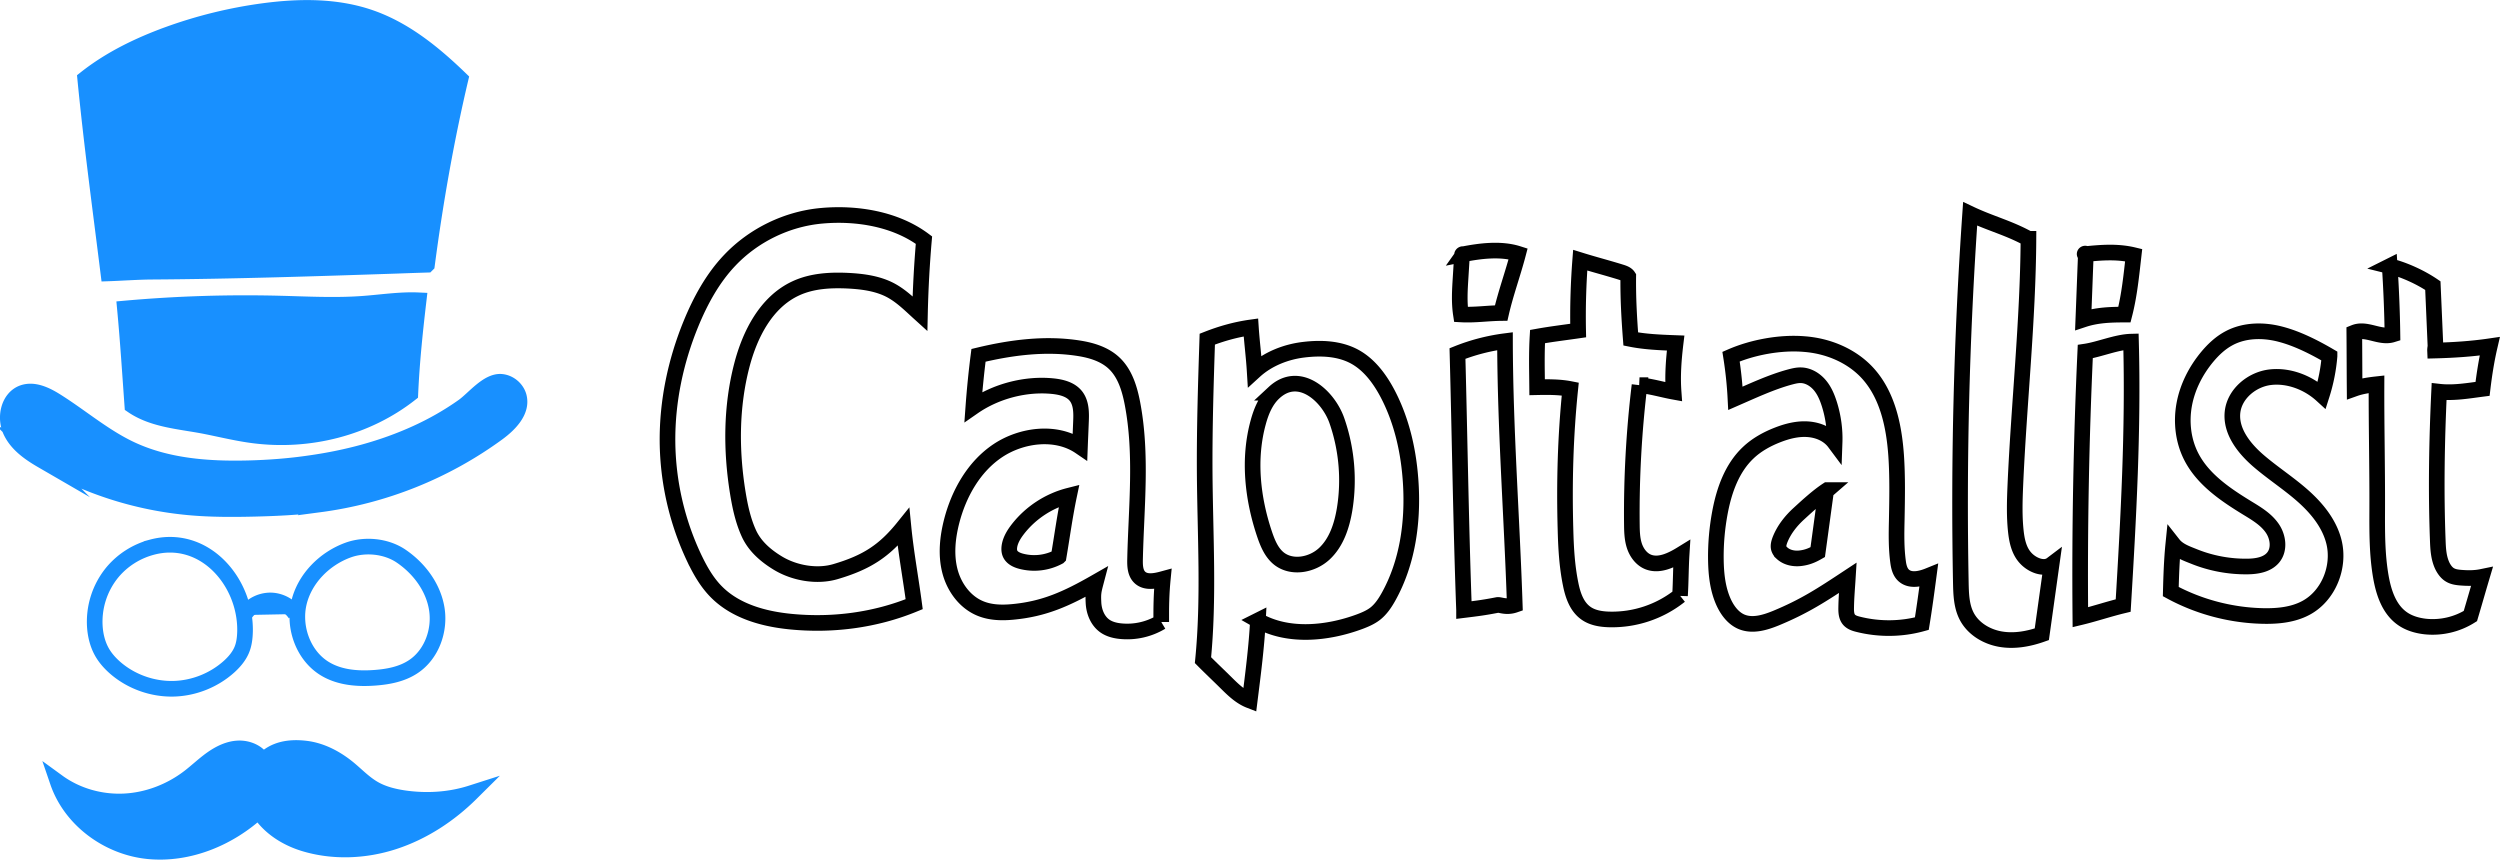 <svg xmlns="http://www.w3.org/2000/svg" viewBox="0 0 319.85 109.98" style="enable-background:new 0 0 319.85 109.98" xml:space="preserve"><path style="fill:#1890ff;stroke:#1890ff;stroke-width:2;stroke-miterlimit:10" d="M-108.96 372.03c-1.22 5.47-2.03 11.04-2.89 16.58 11.25-.54 22.7-.48 33.95-1.02 2.31-12.19 4-23.77 6.31-35.95 7.4-1.32 14.85-2.66 21.89-5.28 7.05-2.62 13.75-6.61 18.48-12.46 3.91-4.83 6.32-10.73 7.74-16.77 2.07-8.78 2.1-18.22-1.18-26.63-1.11-2.85-2.62-5.59-4.77-7.76-3.18-3.2-7.53-4.93-11.86-6.18-16.97-4.88-35.01-3.66-52.59-2.01a526.46 526.46 0 0 0-7.63 53.01c-1.4 15.06-4.16 29.7-7.45 44.47z"/><path style="fill:none;stroke:#000;stroke-width:2;stroke-miterlimit:10" d="M-140.58 372.8c4.21-42.95 9.91-85.76 17.07-128.32 22.17-1.24 44.02-2.03 66.22-1.54 4.32.09 8.8.3 12.63 2.29 2.8 1.45 5.06 3.78 6.85 6.38 5.25 7.6 6.56 17.22 6.88 26.46.13 3.7.12 7.48-1.01 11.01-1.32 4.11-4.09 7.6-7.1 10.71-8.12 8.38-18.31 14.56-29.1 18.97-10.8 4.41-22.22 7.11-33.7 9.15-2.39 14.67-4.91 29.22-7.31 43.89-10.18.15-21.27.52-31.43 1z"/><path style="stroke:#000;stroke-width:2;stroke-miterlimit:10" d="M-39.04 299.78c3.01-3.1 5.77-6.59 7.1-10.71.79-2.46 1.03-5.03 1.06-7.62-2.99-2.39-6.7-3.82-10.41-4.89-16.97-4.88-35.01-3.66-52.59-2.01a526.46 526.46 0 0 0-7.63 53.01l-.03.29c11.38-2.04 22.7-4.72 33.4-9.1 10.79-4.41 20.98-10.59 29.1-18.97z"/><path style="fill:none;stroke:#000;stroke-width:2;stroke-miterlimit:10" d="M13.77 322.52c-.97 3.97-1.07 8.99-1.63 13.04-5.05-.2-10.87.63-15.75 1.97 1.62-15.76 4.42-31.41 8.36-46.76 7.4-.04 14.91.81 22.22 1.96 2.94.46 5.98 1.08 8.34 2.88 3.84 2.94 4.9 8.61 3.25 13.16-1.65 4.54-5.56 7.99-9.93 10.07-4.36 2.08-10.09 2.93-14.86 3.68z"/><path style="fill:none;stroke:#000;stroke-width:2;stroke-miterlimit:10" d="M14.64 298.55c-.95 4.38-1.71 8.8-2.28 13.25 3.18.31 6.7-.33 9.74-1.33 1.39-.46 2.78-1.07 3.82-2.11s1.69-2.56 1.38-3.99c-.32-1.46-1.55-2.55-2.85-3.28-2.88-1.59-6.53-2.29-9.81-2.54zM62.77 332.52c-.53 1.74-1.53 3.37-1.9 5.15 3.26-.41 6.13-.99 9.4-1.4 2.29-10.36 4.79-20.68 7.49-30.94-2.82-.9-5.42-1.09-8.38-.96-1.11 2.75-2.31 5.49-2.76 8.43-1.08-4.8-6.08-8.45-11-8.33-2.93.07-5.71 1.34-8.11 3.02-4.83 3.37-8.47 8.76-8.77 14.64-.3 5.88 3.23 12.03 8.83 13.87 5.29 1.75 10.52-.44 15.2-3.48z"/><path style="fill:none;stroke:#000;stroke-width:2;stroke-miterlimit:10" d="M55.84 312.52c-4.12 1.13-7.01 5.63-6.32 9.84.31 1.9 1.31 3.73 2.87 4.86 2.16 1.56 5.24 1.59 7.54.25s3.77-3.91 3.98-6.56c.38-4.81-2.71-9.86-8.07-8.39zM98.75 324.63c4.61-6.59 9.38-13.29 13.65-20.11 2.82 1.12 5.58 3.06 8.4 4.18-11.21 11.6-21.08 25.03-28.71 39.24-3.59-1.34-7.6-2.1-11.42-2.37 4.06-5.38 7.86-10.02 12.66-14.74-4.64-7.56-8.5-15.6-11.51-23.95-.05-.14-.1-.31-.01-.43.09-.12.34-.05.29.09 4.17.04 7.62-.11 11.79-.07-.57 1.26.01 2.57.4 3.9 1.32 4.55 3.14 9.71 4.46 14.26z"/><path style="fill:#1890ff;stroke:#1890ff;stroke-width:2;stroke-miterlimit:10" d="M159.29 294.01c-1.1-1.04-2.46-1.77-3.86-2.36-7.56-3.18-16.1-2.69-24.24-1.66l-.03.12c-4.4 15.9-7.78 32.09-10.12 48.42 4.5-.82 8.88-1.94 13.38-2.76.35-4.71.61-9.13 1.59-13.75 4.26-1.13 8.82-2.78 12.8-4.68 4.55-2.18 9.03-5.03 11.58-9.38s2.58-10.5-1.1-13.95zm-10.97 14.36c-.61.7-1.44 1.18-2.26 1.62-2.28 1.2-4.69 1.89-7.18 2.57.42-4.67.84-9.33 1.25-14 2.66.23 5.69.65 7.53 2.57 1.86 1.91 2.42 5.23.66 7.24zM191.46 303.9c-1.02 2.26-1.45 4.25-2.08 6.65-2.64-3.52-6.87-5.95-11.26-6.13-4.4-.18-8.77 1.39-12.33 3.98-1.43 1.04-2.77 2.28-3.49 3.9-.8 1.81-.73 3.87-.57 5.83.31 3.74.95 7.56 2.89 10.76 4.06 6.7 13.34 8.76 20.95 6.9-.58 1.78-.29 3.53-.19 5.4 2.75.02 5.33.62 8.08.64 2.91-12.56 5.89-25.44 9.16-37.91-3.72-.01-7.44-.02-11.16-.02zm-10.73 24.71c-3.2.34-6.53-1.87-7.33-4.99-1.36-5.31 5.01-10.37 9.69-7.51 5.44 3.31 4.36 11.78-2.36 12.5zM213.15 335.13c-3.42.56-6.76 1.38-10.18 1.94l9.12-49.32c3.29.78 6.93 1.2 10.31 1.29-3.21 15.51-6.06 30.57-9.25 46.09zM163.96 146.19c15.79-6.26 31.4-12.95 46.83-20.06 12.92 7.36 26.03 14.83 40.37 18.76-28.97-1.77-58.26-.91-87.2 1.3zM163.87 150.69c-.39 2.4-.43 2.44-.6 4.86 30.67-2.56 61.48-1.68 92.24-.75.13-2.08.19-3.42.13-5.5-30.37.18-61.4 1.21-91.77 1.39zM185.63 159.93c-.49 12.71-1.01 24.09-1.5 36.8-2.99-.29-6.26-.16-9.25.08-.04-12.63-.39-23.2-1.06-35.81 4.18-.61 7.6-1.43 11.81-1.07zM205.21 158.91c-.13 12.31-3.57 24.35-2.71 36.63-3.03-.25-6.29-.26-9.19.63.01-12.38.29-24.77.84-37.14 3.94-.49 7.12-.58 11.06-.12zM223.94 159.55c-.57 11.87-1.29 23.74-1.68 35.62-2.98.16-6.13.29-9.06.87l2.67-38.11c-.11-.03-.33.25-.37.14 2.9.1 5.59 1.03 8.44 1.48zM245.25 159.06c-.97 12.35-1.6 24.86-1.87 37.24-3.27.01-6.45.35-9.56 1.36 1.88-12.88 3-25.86 3.35-38.87 2.88-.51 5.16.11 8.08.27zM165.01 208.16c29.75-.22 59.46-.64 89.2-.85.01-2.03.23-3.84.67-5.82l-90.12-.39c-.13 2.66.38 4.39.25 7.06zM157.76 221.48c34.17-3.32 68.25-3.8 102.56-2.56.38-2.78.64-3.82.82-6.62-.62-.18-2.36-.01-3.01 0-21.46.18-41.67-.43-63.13-.25-12.32.1-24.97.37-37.24 1.5-.17 3.33.18 4.6 0 7.93z"/><path style="fill:none;stroke:#000;stroke-width:2;stroke-miterlimit:10" d="M272.13 134.04c-.69 12.45-.92 24.92-.68 37.38 4.47 0 8.75-.79 13.1-1.86 4.28-1.05 8.78-2.88 10.94-6.72 1.39-2.48 1.58-5.61.49-8.23-.73-1.76-2.2-3.39-4.1-3.56 1.44-.88 3.09-1.91 4.25-3.14 1.16-1.22 2-2.83 1.94-4.52-.08-2.34-1.86-4.28-3.8-5.58-3.19-2.14-7.04-3.13-10.87-3.43-3.83-.3-7.45-.69-11.27-.34z"/><path style="fill:none;stroke:#000;stroke-width:2;stroke-miterlimit:10" d="M278.26 148.41c3.64-.13 7.46-.42 10.5-2.41.46-.3.92-.66 1.13-1.17.44-1.06-.37-2.26-1.35-2.86-1.25-.77-2.76-.96-4.23-1.1-1.23-.11-2.46-.19-3.69-.24-1.66-.06-1.8-.17-1.86 1.51-.09 2.38-.14 4.77-.21 7.16M279.27 155.56c.15 3.62.11 7.25-.12 10.87M326.02 132.48c4.25 9.72 5.33 20.51 8.46 30.65.71 2.31 1.6 4.57 2.53 6.81-2.88.1-5.94.26-8.82.36-.72-3.52-1.31-6.77-2.55-10.14-3.11-.38-6.32-.83-9.45-.74-.82 3.67-.85 6.94-1.67 10.61-4.04.08-7.8.27-11.84.04 4.53-12.27 9.22-24.49 14.05-36.65 3.47-.57 5.77-.83 9.29-.94z"/><path style="fill:none;stroke:#000;stroke-width:2;stroke-miterlimit:10" d="M279.25 155.73c2.78-.7 5.76-.57 8.46.36 1.35.47 2.76 1.28 3.14 2.66.39 1.4-.49 2.91-1.71 3.71-1.22.8-2.7 1.06-4.14 1.29-1.66.27-3.31.55-4.97.82M325.43 155.03c-1.94-4.39-3.72-8.64-5.16-13.23l-3.18 12.86c2.71-.11 5.63.49 8.34.37zM374.32 171.18c.09-12.82.59-25.06 1.92-37.82-2.42-.46-4.58-.83-7.05-.81-.14 7.92-.65 16.07-.79 23.99-3.88-8.08-7.77-16.16-11.65-24.24-3.63.85-7.28 1.8-10.89 2.75-.55 12.18-1.34 24.34-2.38 36.49 2.71-.33 5.69-.7 8.4-1.03.09-7.37-.07-14.83.02-22.2 3.39 7.63 7.32 15.25 11.2 22.64 4.01.17 7.23.52 11.22.23zM413.95 135.11c-4.25 5.16-8.29 10.81-11.69 16.57 3.62 6.19 7.38 12.2 11 18.39-2.52-.27-5.04-.45-7.58-.52-.83-.02-1.2.01-1.94.38-2.11-5.02-3.47-10.49-4.97-15.72-2.67 1.21-5.08 2.8-7.83 3.85.2 3.83.87 7.62 1.07 11.46-3.01.28-6.47.75-9.47 1.03.59-12.03 1-24.08 1.24-36.12 3.25.09 6.48.06 9.73.31-.53 4.73-.71 9.18-.6 13.94 3.75-5.09 7.88-9.93 11.96-14.75 3.01.27 6.08 1.1 9.08 1.18zM400.63 182.25c-4.72.68-9.1 1.91-13.87 2.18.01-.11.03-.23.04-.34-.18 2.08-1 3.81-1.3 5.87 5.34.43 10.69 1.1 16.02 1.53-.06-.01 0-.12.06-.09s.06.11.06.17c-.06 1.83-.09 4.1-.15 5.93-4.82.44-9.94.62-14.74.05a41.73 41.73 0 0 1-.88 8.34c5.38.12 10.91.35 16.28.67-.25 1.87.33 4.36.6 6.23-8.04-.19-16.13-.31-24.17-.24.94-11.43 1.14-22.92.6-34.37 7.33-1.05 14.42-1.53 21.82-1.63-.36 1.67-.49 3.98-.37 5.7zM344.77 176.92c-.35 11.83-.55 23.67-.62 35.5.33-.04.5-.53.83-.55l6.53-.39c.36-4.24.35-8.44.24-12.69 1.95-.76 4.34.2 5.92 1.57s2.49 3.38 2.91 5.43.39 4.16.36 6.25c1.62.42 3.08.22 4.75.34 1.9.13 3.8.27 5.69.4.06-2.17.1-4.32.08-6.49-.03-2.17-.38-4.4-1.49-6.26s-3.07-3.32-5.24-3.39c2.28-1.38 3.79-3.81 4.85-6.27.73-1.7 1.09-3.63.57-5.41-.32-1.11-.97-2.1-1.62-3.05-.93-1.34-1.92-2.67-3.17-3.71-2.98-2.47-7.1-3.05-10.96-2.9-3.16.13-6.62.67-9.63 1.62z"/><path style="fill:none;stroke:#000;stroke-width:2;stroke-miterlimit:10" d="M352.37 181.68c.34 4.07.3 8.17-.1 12.24 2.41.09 5.08-.73 7.32-1.63 1.25-.5 2.49-1.2 3.24-2.32 1.03-1.57.87-3.74-.15-5.32s-2.75-2.6-4.57-3.05c-1.83-.47-3.88-.13-5.74.08zM334.48 177.05c.02 11.71.39 23.48.4 35.18-2.85.14-5.48.23-8.31.56.59-11.44.89-22.91.89-34.37 2.33-.44 4.67-1.2 7.02-1.37zM312.14 209.09c-3.87 1.1-7.97 2.64-11.79 3.87-1.53-6.85-3.06-13.72-4.59-20.57-1.98 6.63-4.02 13.51-6 20.14-1.09-.24-2.22.01-3.33.09-2.65.18-5.2-.36-7.76.35-2.5-11.7-4.84-23.5-6.64-35.33 2.44-.83 4.92-1.4 7.5-1.48 2.66 7.42 4.18 15.54 5.66 23.28 2.26-7.41 4.79-14.3 7.8-21.45 2.74-.38 5.43-.87 8.11-1.57 2.05 7.35 3.93 14.72 5.41 22.2l6.9-21.66c2.85.22 5.54.55 8.35 1.04-2.72 10.66-6.89 20.44-9.62 31.09zM-100.77 155.31c-4.13 7.59-3.84 17.23.13 24.9 1.32 2.55 3.06 4.95 5.42 6.57 4.12 2.83 9.53 2.93 14.49 2.28 4.02-.53 8.03-1.5 11.63-3.36 3.61-1.86 6.8-4.66 8.68-8.25 2.61-4.99 2.46-10.96 1.64-16.53-.36-2.41-.84-4.83-1.88-7.03-1.57-3.32-4.36-5.98-7.58-7.76-8.74-4.83-20.09-3.65-27.59 2.99-1.98 1.78-3.67 3.87-4.94 6.19zM-54.65 189.14c2.31-12 4.61-24.01 6.92-36.01.45-2.35.91-4.71 1.68-6.98 3.4-.99 7.02-1.58 10.56-1.69-1.64 5.82-2.86 11.27-4.12 17.19 4.11-2.43 10-1.48 13.05 2.19 3.05 3.67 3.49 9.12 1.65 13.53-1.84 4.41-5.71 7.78-10.09 9.68-2.31 1-4.78 1.63-7.28 1.85-2.06.19-4.14.1-6.22.01-1.83-.06-2.49.23-6.15.23z"/><path style="fill:#1890ff" d="M-73.51 167.47c.46-.1.9-.27 1.31-.53 1.26-.83 1.77-2.44 1.5-3.88-.33-1.76-1.69-3-3.12-3.95-.78-.52-1.6-1.01-2.44-1.43.33-1.56.72-3.1 1.2-4.62.39-1.23-1.54-1.76-1.93-.53a43.45 43.45 0 0 0-1.14 4.35c-.68-.24-1.38-.43-2.09-.55-.22-.04-.41.01-.58.08.49-1.43.99-2.85 1.51-4.27.45-1.21-1.48-1.73-1.93-.53-.54 1.46-1.04 2.92-1.55 4.39-.03-.01-.05-.03-.08-.04-1.47-.5-2.98-.77-4.52-.84-1.29-.06-1.28 1.94 0 2 .76.04 1.51.14 2.24.3-.05.08-.1.17-.14.27a377.82 377.82 0 0 0-4.44 15.45c-.71-.36-1.36-.82-1.92-1.44-.87-.95-2.28.47-1.41 1.41a8.581 8.581 0 0 0 4.35 2.56c-.33 1.29-.68 2.58-.98 3.88-.3 1.25 1.63 1.79 1.93.53.28-1.19.58-2.38.89-3.56 1.03.34 2.26.72 3.58 1.06-.29.88-.47 1.79-.56 2.72-.11 1.28 1.89 1.27 2 0 .07-.79.25-1.55.51-2.29 4 .76 8.33.7 10.54-2.57 1.98-2.93-.08-5.95-2.73-7.97zm-8.18-8.54c1.66.39 4.12 1.48 4.42 3.25.35 2.03-4.55 1.15-5.75.92.44-1.39.87-2.79 1.33-4.17zm4.98 13.34c-.64 1.09-.73 1.08-1.81 1.27-1 .17-2.06.24-3.08.29-1.51.07-3.01 0-4.52-.13.76-2.85 1.57-5.69 2.44-8.51.01 0 .02.01.03.02 2.64.84 9.21 3.23 6.94 7.06z"/><path style="fill:none;stroke:#000;stroke-width:2;stroke-miterlimit:10" d="M-40.78 166.95c-1.14 4.78-2.29 9.55-3.43 14.33 3.32-1.42 6.35-4.08 8.05-7.28.92-1.74 1.49-3.94.48-5.62-.93-1.56-3.52-2.34-5.1-1.43zM-13.2 146.77c-.95.7-1.87 1.55-2.23 2.68-.51 1.63.37 3.49 1.81 4.41s3.3 1 4.95.55c2.19-.59 4.27-2.35 4.4-4.62.07-1.2-.44-2.43-1.34-3.22-2.16-1.91-5.49-1.36-7.59.2zM-7.73 158.43c-2.69 9.77-5.04 19.82-6.89 29.78-2.91-.1-5.95.69-8.74 1.5 2.54-10.06 5.09-20.12 7.63-30.19 3.06-.55 4.9-1.1 8-1.09zM7.47 158.94c1.25-.19 2.53-.22 3.79-.25 2.04-.05 4.11-.2 6.15-.25-.97 2.3-2.05 4.81-2.66 7.23-2.71.09-5.43.36-8.13.1a41.436 41.436 0 0 0-4.94 13.16c-.2 1.07-.29 2.36.54 3.07.58.49 1.4.52 2.16.48 2.92-.13 5.81-.68 8.5-1.81-1 2.35-2.05 4.95-2.74 7.42A21.81 21.81 0 0 1 .1 190.61c-2.45.01-5.17-.54-6.61-2.52-1.14-1.57-1.22-3.65-1.08-5.59.23-3.31.92-6.56 1.76-9.77 2.01-7.7 4.82-15.19 8.38-22.31 2.38-.72 4.7-1.18 7.19-1.22-1.29 3.17-1.9 6.34-2.27 9.74zM44.94 160.91c-1.25 2.2-2.49 4.4-3.74 6.61-1.32-1.7-2.97-2.63-5-2.33-2.86.42-5.47 2.11-7.25 4.38s-2.79 5.11-3.15 7.98c-.23 1.88-.03 4.13 1.57 5.14 1.05.67 2.41.58 3.64.36 2.72-.5 5.33-1.58 7.62-3.14-.02 3 .12 5.9.1 8.9-5.17.57-10.26.33-15.32-.84-1.85-.43-3.8-1.04-4.98-2.53-.99-1.23-1.29-2.87-1.39-4.45-.57-8.89 4.74-17.87 12.81-21.65 1.75-.82 3.64-1.42 5.57-1.44 1.39-.02 2.77.26 4.1.65 2.1.61 5.45 2.3 5.42 2.36zM56.36 158.04c-2.76 1.5-4.92 3.96-6.44 6.71-1.52 2.75-2.46 5.78-3.22 8.83-.7 2.84-1.26 5.73-1.22 8.65.05 2.91.8 5.99 2.94 7.97 2.25 2.09 5.57 2.54 8.63 2.33 2.38-.16 4.75-.68 6.88-1.74 3.17-1.58 5.69-4.33 7.26-7.51 1.57-3.18 2.22-6.76 2.19-10.3-.03-3.09-.57-6.21-1.84-9.03-1.09-2.42-3.26-5.91-5.92-6.81-3.01-1-6.5-.59-9.26.9z"/><path style="fill:none;stroke:#000;stroke-width:2;stroke-miterlimit:10" d="M58.79 166.77c-.83.49-1.49 1.22-2.09 1.97a23.055 23.055 0 0 0-2.79 4.38c-.92 1.86-1.6 3.9-1.41 5.96.19 2.06 1.42 4.12 3.36 4.83 2 .72 4.32-.14 5.8-1.67 1.48-1.53 2.26-3.6 2.79-5.66.67-2.62.97-5.44.05-7.98-.95-2.6-3.39-3.22-5.71-1.83zM85.99 145.94c-.86.62-1.64 1.38-2.12 2.33-.48.94-.63 2.09-.23 3.07.33.8.98 1.42 1.69 1.9 2.08 1.41 5.04 1.71 7.05.21 1.14-.85 1.86-2.16 2.25-3.52.33-1.18.41-2.54-.27-3.56-1.73-2.6-6.22-1.99-8.37-.43zM83.32 159.45a582.58 582.58 0 0 0-5.6 22.98c-.58 2.59-1.13 5.18-1.69 7.78 2.86-.62 5.85-.93 8.77-.72 1.13-10.46 3.04-20.84 5.61-31.04-2.3.39-4.77.75-7.09 1zM97.79 159.96l-6.39 29.65c3.09.12 6.24.13 9.32.37 1.09-8.08 2.47-16.06 4.36-23.99 1.83-.49 3.83-.96 5.53-.13 1.38.67 2.28 2.1 2.65 3.59.37 1.49.28 3.06.12 4.59a55.493 55.493 0 0 1-4 15.68c2.38-.28 5.2-.72 7.59-.64 1.48-4.04 2.4-8.1 3.44-12.27 1.11-4.45 1.98-9.07 1.38-13.62-.28-2.1-.92-4.26-2.41-5.78-1.41-1.44-3.44-2.14-5.45-2.28-2.01-.14-4.02.24-5.98.7-3.51.84-7.1 2.23-10.16 4.13z"/><path style="fill:none;stroke:#1890ff;stroke-width:2;stroke-miterlimit:10" d="M-13.32 210.84a206.6 206.6 0 0 0 8.01-11.7c-.04 4.46.16 9.09.6 13.54M7.16 201.11c-.63-.3-1.36-.32-2.06-.25-1.55.17-3.05.79-4.27 1.77-1.27 1.01-2.27 2.57-2.03 4.18.22 1.55 1.57 2.76 3.05 3.26 1.49.5 3.1.41 4.66.25M17.15 200.73c-1.03-.2-2.1.02-3.08.41-1.31.52-2.51 1.39-3.24 2.59-.73 1.21-.92 2.77-.31 4.04.81 1.68 2.76 2.48 4.59 2.85"/><path style="fill:none;stroke:#1890ff;stroke-width:2;stroke-miterlimit:10" d="M-10.74 207.59c2.1-.07 4.22.17 6.25.72M28.25 200.22c-2.15-.32-4.34-.36-6.5-.13-.97 3.97-1.73 7.62-2.69 11.59 1.83-.05 3.62-.02 5.45.11M29.03 212.43c1.21-4.46 2.41-8.92 3.62-13.38 1.58.13 3.08.93 4 2.22.34.47.6 1.01.65 1.59.04.58-.17 1.19-.64 1.53-.36.26-.83.33-1.28.37-1.21.1-2.43.03-3.62-.21"/><path style="fill:none;stroke:#1890ff;stroke-width:2;stroke-miterlimit:10" d="M26.01 204.18c-1.46-.07-2.91-.15-4.37-.22M40.34 199.83l2.84-.09c1.58-.05 3.18-.1 4.7.33M57.39 199.88c-1.91-.2-3.83-.35-5.75-.46-1.32 3.67-2.21 7.49-3.28 11.25 1.95-.28 3.81-.22 5.78-.19"/><path style="fill:none;stroke:#1890ff;stroke-width:2;stroke-miterlimit:10" d="M44.54 199.31a256.03 256.03 0 0 1-3.48 13.13M50.01 205.3c1.63-.05 3.25-.01 4.88.13M60.63 200.31c-.12-.11-.27.08-.32.23-1.06 3.48-2.06 6.98-2.99 10.49 3.46.09 6.78-.56 9.09-3.14.95-1.06 1.62-2.51 1.27-3.89-.24-.96-.94-1.74-1.72-2.35-1.49-1.17-3.45-1.24-5.33-1.34zM76.2 200.54a86.3 86.3 0 0 1-1.74 10.37M93.64 201.3c-.05-.21-.31-.27-.53-.29-1.82-.16-3.64-.3-5.47-.42-.78 3.42-1.34 7.05-2.12 10.47 1.71-.44 3.49-.72 5.24-.52M83.35 200.17c-.66 3.6-1.16 7.23-1.5 10.88M93.93 210.28c.89-3.51 1.81-7.01 2.76-10.5.54 0 .9-.09 1.44-.09.98 0 1.98 0 2.91.3.93.3 1.81.94 2.13 1.87.16.45.17.96-.06 1.38-.29.52-.89.77-1.46.95-1.86.59-3.83.81-5.77.65"/><path style="fill:none;stroke:#1890ff;stroke-width:2;stroke-miterlimit:10" d="M90.89 205.73c-1.25-.07-2.51-.15-3.76-.22M75.64 204.83c2.33-.16 4.66-.23 7-.19M98.86 204.69c.91 1.8 2.07 3.47 3.45 4.94M113.77 200.36c-1.75-.22-3.5-.4-5.26-.53-.81 3.83-1.78 7.59-2.85 11.35 2 .12 4.23-.27 6.23-.34"/><path style="fill:none;stroke:#1890ff;stroke-width:2;stroke-miterlimit:10" d="M111.51 205.39c-1.34-.13-2.67-.26-4.01-.4"/><path style="fill:none;stroke:#000;stroke-width:2;stroke-miterlimit:10" d="M-347.42 164.79c-.88 4.87-1.69 9.79-2.56 14.66-3.43.75-6.8 2.05-10.11 3.2 3.09-14.03 6.19-28.06 9.28-42.09 5.35-1.1 10.41-1.16 15.86-.74 2.37.18 4.86.51 6.73 1.97 1.2.93 2.03 2.25 2.73 3.59.87 1.67 1.58 3.5 1.48 5.38-.11 1.99-1.13 3.84-2.51 5.27-1.38 1.43-3.11 2.48-4.88 3.4-4.86 2.54-10.59 4.59-16.02 5.36z"/><path style="fill:none;stroke:#000;stroke-width:2;stroke-miterlimit:10" d="M-343.84 147.56c-.91 3.18-1.56 6.45-1.92 9.74 3.36.01 7-1.66 9-4.36.83-1.12 1.38-2.67.72-3.91-.59-1.12-1.96-1.57-3.21-1.72-1.34-.15-3.3-.07-4.59.25zM-295.98 149.43c-2.6 11.27-4.43 22.72-5.46 34.24-2.99-.31-5.8-.63-8.81-.78.88-2.16 1.87-4.05 2.75-6.21-4.07 2.15-8 4.1-12.51 5.01-2.46.5-5.27.52-7.17-1.11-2.14-1.83-2.36-5.07-1.86-7.85 1.27-7.11 6.14-13.27 12.25-17.13 6.11-3.88 13.61-5.6 20.81-6.17z"/><path style="fill:none;stroke:#000;stroke-width:2;stroke-miterlimit:10" d="M-313.54 171.57c-.52.44-1.17.87-1.84.71-.98-.23-1.25-1.49-1.21-2.49.11-2.58 1.04-5.16 2.76-7.09a9.686 9.686 0 0 1 4.34-2.8c2.68-.82 2.04.5 1.36 2.51-1.13 3.38-2.64 6.8-5.41 9.16z"/><path style="fill:#1890ff;stroke:#1890ff;stroke-width:2;stroke-miterlimit:10" d="M-292.33 142.6c.44 3.62.94 7.24 1.66 10.83.36 1.82.8 3.66 1.78 5.23.21.34.49.68.88.73.49.06.89-.38 1.18-.79 3.54-5.12 3.75-11.82 3.07-18-.66-6.02-2.13-12.14-5.38-17.31-.74-1.18-3.92-6.52-5.04-3.94-.58 1.35-.04 3.47.06 4.88.13 1.84.28 3.68.44 5.52.38 4.29.83 8.57 1.35 12.85zM-207.21 121.61c-3.06-3.78-8.17-5.46-13.03-5.3-4.86.16-9.52 1.95-13.89 4.08-8.08 3.94-15.51 9.12-22.56 14.71-17.92 14.2-34.07 31.88-41.22 53.6-1.33 4.03-2.33 8.42-1.04 12.46 2.89-3.64 4.69-7.99 6.71-12.17 6.49-13.43 15.66-25.52 26.67-35.58 11.01-10.06 23.86-18.12 37.75-23.55 3.92-1.53 7.93-2.86 12-3.95 2.03-.55 4.08-1.06 6.15-1.48 1.58-.33 4.37-.46 2.46-2.82z"/><path style="fill:none;stroke:#000;stroke-width:2;stroke-miterlimit:10" d="M-260.65 156.83c-3.6 4.26-5.05 10.15-4.29 15.67.31 2.22.99 4.47 2.51 6.12 1.19 1.29 2.8 2.11 4.45 2.72 2 .73 4.14 1.17 6.27 1.03 4.38-.3 8.34-3.14 10.7-6.84 2.36-3.7 3.27-8.17 3.37-12.56.06-2.66-.19-5.42-1.45-7.76-4.37-8.16-16.9-3.88-21.56 1.62z"/><path style="fill:none;stroke:#000;stroke-width:2;stroke-miterlimit:10" d="M-251.54 161.04c-2.24 1.29-3.6 3.75-4.19 6.26-.26 1.09-.39 2.23-.15 3.32.23 1.09.88 2.14 1.87 2.65 1.32.69 3.01.31 4.17-.62 1.16-.93 1.87-2.32 2.36-3.72.51-1.45.81-3 .65-4.52-.29-2.73-1.89-4.99-4.71-3.37zM-220.88 150.17c-.34 1.52-.65 3.46-.72 5.02a17.35 17.35 0 0 1 10.26-6.05c1.42-.25 2.91-.32 4.26.17 2.31.84 3.79 3.21 4.24 5.63.45 2.42.04 4.91-.41 7.33-1.26 6.8-2.51 13.58-4.36 20.25-2.71-.23-5.3-.49-8.01-.72 1.09-4.31 2.19-8.61 3.28-12.92.49-1.95.99-3.92.99-5.93 0-1.2-.26-2.54-1.24-3.24-1.47-1.06-3.53-.03-4.89 1.16-2.97 2.61-5.12 6.05-6.69 9.67-1.57 3.63-2.55 7.56-3.57 11.38a41.66 41.66 0 0 0-7.15-.2c-.06 0-.13.02-.14.07-.01.06-.01-.08-.03-.13l7.56-31.89c2.08.23 4.54.17 6.62.4zM-191.5 162.61c4.05-.33 8.1-.76 12.14-1.27 1.04-.13 1.34-1.59 1.13-2.62-.28-1.33-1.78-2.04-3.13-2.18-2.07-.22-4.19.42-5.92 1.58s-3.22 2.65-4.22 4.49z"/><path style="fill:none;stroke:#000;stroke-width:2;stroke-miterlimit:10" d="M-178.76 172.26c.55 1.28.89 2.65 1.01 4.04-3.9 3.6-9.25 5.53-14.51 4.84-2.46-.32-5.01-1.28-6.4-3.33-.86-1.26-1.18-2.81-1.33-4.32-.52-5.58 1.34-11.32 4.95-15.6 1.81-2.14 4.09-3.96 6.76-4.83 1.86-.61 3.84-.74 5.8-.65 2.08.1 4.19.45 6.03 1.43 1.84.98 3.38 2.64 3.85 4.67.68 2.96-1.1 6.06-3.6 7.78-2.5 1.72-5.6 2.31-8.61 2.68-1.96.24-3.95.41-5.91.16-.09 1.41.16 2.87 1.11 3.92.87.96 2.26 1.31 3.56 1.29 2.65-.04 4.96-.79 7.29-2.08zM-149.21 173.43l.06 5.25c-5.21 2.9-11.69 2.94-17.14.5-1.46-.66-2.87-1.53-3.86-2.79-2.14-2.72-1.88-6.63-.82-9.92 1.31-4.09 3.72-7.85 7.02-10.59 3.3-2.74 7.51-4.43 11.8-4.51 3.25-.06 6.87 1.06 8.37 3.95 1.17 2.24.74 5.08-.63 7.19-1.37 2.11-3.57 3.58-5.88 4.58-3.54 1.53-7.65 2.07-11.25.71-.31 2.73 1.71 5.84 4.2 7.01s5.87.17 8.13-1.38z"/><path style="fill:none;stroke:#000;stroke-width:2;stroke-miterlimit:10" d="M-161.75 163.1c2.66.39 5.37.45 8.04.19 1.46-.14 2.98-.41 4.13-1.31 1.15-.9 1.79-2.63 1.04-3.89-.42-.71-1.11-1.23-1.92-1.37s-1.65-.02-2.45.18c-3.26.83-7.24 3.25-8.84 6.2zM-137.34 151.37l-7.41 31.33c2.64-.53 5.08-1.05 7.76-1.24.44-3.37 1.11-6.71 2.03-9.98.57-2.03 1.25-4.09 2.56-5.75 2.56-3.24 6.92-4.33 10.96-5.21.72-3.04 1.95-6.18 2.67-9.22-.26-.18-.77.03-1.09.04-5.13.16-10.11 2.86-13.04 7.07.77-2.48 1.2-5.39 1.52-7.98-1.76.25-4.22.56-5.96.94z"/><path style="fill:none;stroke:#1890ff;stroke-width:2;stroke-miterlimit:10" d="M-349.99 215.85c1.31-.22 2.51-.09 3.79.26-.5 2.58-.8 5.48-.96 8.1-2.97 1.02-6.35.77-9.15-.66-1.07-.55-2.07-1.28-2.76-2.26-.65-.93-1-2.05-1.19-3.17-.22-1.32-.23-2.69.11-3.99.65-2.49 2.53-4.53 4.77-5.8s4.8-1.85 7.35-2.16c1.33-.16 2.71-.25 3.98.19M-338.24 205.49c-1.32 5.75-2.36 11.57-3.12 17.43M-330.74 213.12c-.96.42-1.78 1.13-2.44 1.95-1.43 1.78-2.16 4.23-1.48 6.41.25.81.7 1.57 1.38 2.08.75.57 1.72.78 2.66.82 2 .09 4.14-.61 5.3-2.24.81-1.14 1.05-2.59 1.12-3.99.06-1.21 0-2.46-.53-3.55-1.08-2.24-3.94-2.38-6.01-1.48zM-318.34 205.47a54.601 54.601 0 0 0-2.02 11.21c-.15 2.03-.18 4.11.38 6.06.14.48.32.96.69 1.3.35.32.82.48 1.29.54 1.57.19 3.13-.66 4.15-1.88s1.57-2.74 1.99-4.27c.27-.98.47-2.09-.08-2.95-.43-.67-1.26-1.02-2.06-1.04-.8-.02-1.58.25-2.31.58-1.65.75-3.17 1.87-4.18 3.38M-297.77 223.62c1.17-3.58 2.34-7.15 3.51-10.73-2.69-.67-5.62.3-7.86 1.93-1.31.95-2.52 2.13-3.12 3.64-.26.65-.39 1.4-.08 2.02.44.89 1.57 1.17 2.56 1.16 2.3-.01 4.49-1.01 6.43-2.26M-286.59 206.43a257.54 257.54 0 0 0-5.11 18.92M-277.12 225.18c-.08.08-.13.2-.13.32.7-4 1.69-7.96 2.96-11.82.75-2.29 1.61-4.56 2.95-6.56 1.58 3.76 2.09 7.88 2.28 11.95.06 1.39.1 2.81.57 4.13 3.63-5.62 7.42-11.18 11.93-16.12-1.36 5.96-2.39 11.99-3.08 18.06M-244.83 223.82c.06.04-.06.13-.11.08s-.03-.14-.01-.21c1.49-4.32 2.98-8.65 4.47-12.97-4.17-.04-8.2 1.77-10.84 5-.73.89-1.37 1.91-1.55 3.05-.16.96.11 2.08.96 2.54.46.25 1 .26 1.52.24 2.39-.1 4.74-.81 6.79-2.05M-231.2 212.61a8.56 8.56 0 0 0-6 .79c-.27.15-.54.31-.72.56-.3.42-.3 1-.13 1.49.32.94 1.15 1.62 2.01 2.13s1.78.93 2.51 1.61c.73.68 1.24 1.71.97 2.67-.28.96-1.27 1.56-2.26 1.68-.99.12-1.98-.14-2.94-.4-.64-.17-1.29-.35-1.93-.52-.49-.13-1.08-.37-1.15-.88M-219.16 212.76c-.2-.55-.76-.92-1.33-1.03-.58-.1-1.18.02-1.73.23-.91.33-1.74.86-2.42 1.54-.27.28-.53.59-.6.98-.07.37.06.74.23 1.07.43.82 1.18 1.43 1.92 1.98s1.52 1.09 2.08 1.83c.55.74.85 1.75.5 2.61-.33.8-1.14 1.31-1.95 1.6-1.46.52-3.09.54-4.55.04-.14-.05-.3-.11-.36-.25s.06-.35.2-.3M-207.75 223.56c.85-5.9 2.03-11.75 3.56-17.51 2.69.36 5.22 1.28 7.73 2.33.69.29 1.46.71 1.61 1.44.12.59-.23 1.2-.71 1.57-.69.53-1.61.66-2.47.73-2.47.19-4.96.04-7.38-.44M-185.35 224.12c.83-3.87 1.75-7.73 2.75-11.56-3.96-.91-8.11.55-10.8 3.59-.46.52-.89 1.13-.87 1.82.02.85.73 1.56 1.53 1.84.8.29 1.67.24 2.52.19l5.58-.33M-177.84 211.69c.72 3.34 1.44 6.69 2.17 10.03.1.48.22.98.51 1.38"/><path style="fill:none;stroke:#1890ff;stroke-width:2;stroke-miterlimit:10" d="M-170.3 212.23c-.63 3.79-2.07 7.49-4.49 10.47-2.42 2.98-5.85 5.21-9.64 5.84M-165.65 213.66c-1.06.74-1.89 1.83-2.21 3.08-.21.82-.2 1.68-.07 2.52.14.92.44 1.84 1.03 2.56.64.77 1.57 1.25 2.54 1.51 1.77.48 3.75.27 5.32-.68 1.57-.95 2.7-2.65 2.83-4.48.14-1.86-.99-4.32-2.72-5.22-2.06-1.08-4.88-.58-6.72.71zM-149.23 210.59c-.86 2.03-1.59 4.11-2.18 6.23-.55 1.98-.99 4.06-.66 6.09.08.48.22 1 .62 1.28.28.2.63.25.97.24 1.19-.03 2.27-.69 3.28-1.33 2.11-1.34 4.24-2.69 6.1-4.36"/><path style="fill:none;stroke:#1890ff;stroke-width:2;stroke-miterlimit:10" d="M-140.29 212.85c-.7 3.74-1.31 7.49-1.83 11.26M-132.64 208.14c-.67 1.7-1.34 3.39-2 5.09-.74 1.89-1.48 3.78-2 5.75-.3 1.12-.52 2.28-.35 3.43.09.63.31 1.26.72 1.74.62.73 1.59 1.07 2.54 1.2.95.13 1.92.08 2.87.21"/><path style="fill:none;stroke:#1890ff;stroke-width:2;stroke-miterlimit:10" d="M-137.68 211.88c2.23-.16 4.48-.08 6.69.23M-119.52 211.93c-2.09-.53-4.44.12-5.96 1.65-.12.12-.25.26-.28.43-.03.16.02.33.09.48.36.78 1.15 1.27 1.94 1.62.78.36 1.62.65 2.26 1.23 1.2 1.11 1.3 3.14.35 4.48-.95 1.33-2.75 1.92-4.35 1.6-1.47-.29-2.71-1.23-3.89-2.15-.2-.16-.39-.49-.17-.62"/><path style="fill:#1890ff;stroke:#1890ff;stroke-width:2;stroke-miterlimit:10" d="M54.63 33.87c-1.28.04-2.55.08-3.83.13-10.46.35-20.91.69-31.38.76-1.74.01-3.82.16-5.55.22-1.04-8.37-2.15-16.51-2.97-24.91 3.16-2.51 6.84-4.29 10.63-5.67a58.82 58.82 0 0 1 12.12-2.98c4.6-.62 9.39-.68 13.77.85 4.42 1.54 8.14 4.59 11.5 7.84-1.84 7.8-3.24 15.8-4.29 23.76zM16.93 51.89c-.3-4.17-.56-8.25-.95-12.42 6.6-.59 13.24-.8 19.87-.63 3.5.09 7.01.28 10.51.03 2.4-.17 4.8-.56 7.2-.45-.47 4.01-.88 7.93-1.06 11.96-5.59 4.39-12.93 6.23-19.98 5.34-2.09-.26-4.14-.77-6.2-1.18-3.23-.64-6.69-.8-9.39-2.65z"/><path style="fill:#1890ff;stroke:#1890ff;stroke-width:2;stroke-miterlimit:10" d="M31.8 59.91c-5.13.13-10.42-.25-15.07-2.44-3.44-1.62-6.35-4.15-9.57-6.17-1.29-.81-2.86-1.56-4.28-1.03-1.77.67-2.31 3.09-1.54 4.82s2.42 2.88 4.06 3.83a45.654 45.654 0 0 0 18.76 5.99c2.83.26 5.68.25 8.53.18 2.74-.07 5.48-.2 8.2-.55a49.66 49.66 0 0 0 22.77-9.12c1.56-1.14 3.21-2.83 2.72-4.69-.27-1-1.2-1.79-2.24-1.88-1.75-.15-3.53 2.17-4.86 3.12-1.9 1.35-3.93 2.5-6.04 3.46-4.28 1.95-8.87 3.16-13.52 3.82-2.63.39-5.27.59-7.92.66z"/><path style="fill:none;stroke:#1890ff;stroke-width:2;stroke-miterlimit:10" d="M14.43 73.16a9.964 9.964 0 0 0-2.28 7.22c.09 1 .34 2 .81 2.89.48.91 1.19 1.68 1.98 2.34 2.01 1.66 4.64 2.57 7.25 2.51s5.19-1.09 7.13-2.84c.65-.59 1.24-1.28 1.59-2.09.33-.76.42-1.6.44-2.43.11-6.37-5.26-12.56-11.96-10.74a9.923 9.923 0 0 0-4.96 3.14zM44.58 70.36c-3.04 1.09-5.6 3.65-6.34 6.79-.73 3.14.58 6.76 3.35 8.42 1.89 1.14 4.22 1.31 6.42 1.14 1.71-.13 3.45-.47 4.87-1.42 2.34-1.55 3.45-4.62 3-7.4-.45-2.78-2.28-5.21-4.62-6.78-1.89-1.25-4.54-1.51-6.68-.75z"/><path style="fill:#1890ff;stroke:#1890ff;stroke-width:2;stroke-miterlimit:10" d="M33.64 97.35c-.59-1.09-1.91-1.65-3.15-1.6-1.24.05-2.4.63-3.42 1.35-1.01.72-1.91 1.59-2.89 2.34-2.38 1.82-5.31 2.95-8.31 3.09-3 .14-6.05-.72-8.48-2.49 1.67 4.88 6.48 8.38 11.62 8.87 5.13.49 10.31-1.66 14.1-5.16 1.28 2.05 3.42 3.43 5.72 4.15 3.75 1.16 7.86.99 11.59-.23 3.73-1.22 7.1-3.44 9.88-6.2-2.81.9-5.81 1.07-8.73.63-1.35-.21-2.7-.56-3.87-1.27-1.13-.68-2.05-1.64-3.06-2.48-1.6-1.32-3.5-2.34-5.56-2.58-2.06-.24-4.02.07-5.44 1.58zM31.26 78.69a3.948 3.948 0 0 1 3.23-1.87c1.3-.03 2.59.65 3.3 1.74"/><path style="fill:none;stroke:#000;stroke-width:2;stroke-miterlimit:10" d="M118.21 30.72c-.27 3.13-.44 6.27-.51 9.42-1.37-1.24-2.63-2.55-4.33-3.28-1.49-.64-3.13-.85-4.75-.94-2.32-.12-4.72 0-6.82.98-3.77 1.75-5.86 5.85-6.9 9.87-1.37 5.29-1.38 10.87-.51 16.26.29 1.78.67 3.57 1.42 5.21.75 1.64 2.13 2.84 3.67 3.78 2.12 1.3 5.03 1.82 7.42 1.11 3.96-1.17 6.22-2.62 8.69-5.69.33 3.34.93 6.54 1.37 9.86-4.98 2.05-10.46 2.76-15.82 2.23-3.44-.34-6.99-1.32-9.44-3.76-1.25-1.24-2.13-2.8-2.89-4.39A35.606 35.606 0 0 1 85.4 56.5c-.04-5.15 1.04-10.28 2.99-15.05 1.21-2.95 2.76-5.81 4.95-8.12 3.08-3.26 7.39-5.35 11.86-5.73 4.46-.39 9.41.43 13.01 3.12zM148.57 79.58a8.43 8.43 0 0 1-5.21 1.17c-.69-.07-1.38-.24-1.95-.62-.98-.66-1.46-1.87-1.51-3.05-.06-1.17.01-1.47.31-2.61-3.72 2.13-6.61 3.45-10.68 3.82-1.4.13-2.85.09-4.15-.46-1.97-.83-3.34-2.75-3.86-4.82-.52-2.07-.29-4.27.24-6.33.92-3.56 2.85-6.98 5.9-9.02 3.06-2.04 7.47-2.59 10.51-.52.04-1.05.09-2.11.13-3.16.05-1.14.06-2.4-.64-3.3-.69-.88-1.89-1.17-3.01-1.28-3.47-.34-7.25.66-10.12 2.65.16-2.2.38-4.4.66-6.59 4.19-1.01 8.6-1.58 12.86-.9 1.65.26 3.32.78 4.52 1.93 1.37 1.31 1.95 3.24 2.31 5.1 1.26 6.55.49 13.29.34 19.95-.02.83.01 1.77.62 2.34.75.7 1.94.47 2.93.2-.19 1.95-.21 3.55-.2 5.5z"/><path style="fill:none;stroke:#000;stroke-width:2;stroke-miterlimit:10" d="M135.44 71.24a6.62 6.62 0 0 1-4.78.57c-.58-.15-1.19-.43-1.43-.98-.14-.32-.13-.69-.07-1.03.15-.79.59-1.49 1.08-2.12 1.63-2.09 3.97-3.62 6.54-4.27-.56 2.68-.88 5.13-1.34 7.83zM160.94 79.38c-.17 3.37-.63 6.89-1.05 10.24-1.19-.46-2.13-1.38-3.04-2.28-.98-.97-1.97-1.9-2.94-2.88.78-7.9.28-15.86.22-23.79-.04-5.76.14-11.52.33-17.28 1.81-.71 3.65-1.23 5.58-1.5.13 1.95.36 3.63.48 5.58 1.71-1.56 4.01-2.46 6.3-2.73 2.17-.26 4.47-.17 6.4.84 1.94 1.02 3.31 2.88 4.33 4.82 1.85 3.54 2.72 7.54 2.95 11.53.29 4.94-.43 10.06-2.83 14.38-.46.83-.99 1.63-1.73 2.21-.58.45-1.28.75-1.97 1.01-4.14 1.54-9.2 2.04-13.03-.15z"/><path style="fill:none;stroke:#000;stroke-width:2;stroke-miterlimit:10" d="M163 50.24c-1.06.98-1.64 2.38-2.02 3.78-1.29 4.68-.74 9.73.81 14.33.39 1.15.88 2.34 1.82 3.1 1.66 1.33 4.26.85 5.82-.6 1.56-1.45 2.25-3.6 2.6-5.69.62-3.8.27-7.75-1-11.37-1.11-3.15-4.82-6.53-8.03-3.55zM194.23 32.47c-.66 2.52-1.59 5.05-2.17 7.58-1.78.02-3.38.28-5.15.18-.24-1.56-.14-3.15-.04-4.73l.18-2.9c0-.07.14-.12.1-.06 2.26-.45 4.88-.77 7.08-.07zM187.31 78.05c1.7-.21 2.6-.32 4.28-.65.31-.06 1.12.37 2.21-.01-.37-11.25-1.23-22.49-1.25-33.74-2.08.27-4.13.8-6.08 1.58.29 10.91.44 21.9.84 32.82zM209.76 49.28c-.71 5.89-1.04 11.82-.98 17.75.01.94.03 1.9.32 2.79.29.89.9 1.73 1.78 2.08 1.4.55 2.99-.23 4.27-1.02-.11 1.78-.1 3.55-.21 5.33a13.96 13.96 0 0 1-9.08 3.04c-1.04-.03-2.12-.2-2.97-.81-1.18-.84-1.67-2.33-1.95-3.75-.46-2.27-.59-4.59-.65-6.91-.17-6.06-.01-11.98.61-18.01-1.37-.27-2.84-.26-4.24-.23-.02-2.2-.08-4.29.05-6.48 1.78-.32 3.41-.51 5.2-.77-.06-3 .03-6.01.26-9 1.7.53 3.51 1 5.21 1.53.35.11.74.24.94.55-.03 2.75.11 5.26.32 8 1.84.37 3.87.45 5.74.52-.25 2.07-.41 4.15-.26 6.23-1.43-.26-2.91-.71-4.36-.84zM221.47 45.63c.28 1.77.47 3.55.56 5.33 2.2-.96 4.61-2.08 6.92-2.71.49-.13.98-.26 1.49-.24.92.03 1.77.55 2.37 1.25s.96 1.57 1.24 2.45c.5 1.59.73 3.26.67 4.92-.79-1.06-2.07-1.61-3.39-1.71-1.32-.1-2.63.23-3.87.71-1.39.54-2.72 1.27-3.8 2.3-2.07 1.96-3.07 4.79-3.6 7.59-.38 2.02-.56 4.07-.53 6.13.03 1.85.23 3.73 1 5.42.48 1.04 1.22 2.03 2.27 2.48 1.4.59 3 .11 4.4-.46 3.68-1.52 5.89-2.98 9.21-5.17-.08 1.3-.19 2.5-.21 3.8-.01.55.01 1.15.37 1.57.29.33.74.48 1.16.58 2.66.67 5.5.65 8.15-.08.33-2.02.61-4.1.88-6.14-1.06.43-2.38.73-3.22-.05-.48-.45-.63-1.14-.71-1.79-.23-1.75-.2-3.51-.16-5.27.05-2.76.11-5.53-.08-8.29-.27-3.79-1.11-7.77-3.69-10.56-2.06-2.22-5.07-3.45-8.09-3.67-3.02-.25-6.56.4-9.34 1.61z"/><path style="fill:none;stroke:#000;stroke-width:2;stroke-miterlimit:10" d="M233.79 62.7c-.15.13-.19.35-.22.55-.34 2.46-.67 4.93-1.01 7.39-.73.42-1.37.68-2.21.78s-1.74-.08-2.36-.65a1.35 1.35 0 0 1-.4-.58c-.11-.35 0-.73.12-1.07.51-1.33 1.42-2.48 2.48-3.44 1.06-.97 2.4-2.2 3.6-2.98zM259.52 30.55c-.06 10.55-1.22 21.06-1.68 31.6-.08 1.92-.14 3.85.06 5.76.13 1.23.39 2.51 1.21 3.43.81.93 2.38 1.62 3.37.87l-1.25 8.94c-1.7.6-3.53.93-5.3.62-1.77-.31-3.48-1.33-4.31-2.93-.67-1.29-.72-2.8-.75-4.26-.3-15.75.1-31.51 1.19-47.22 2.64 1.25 4.92 1.79 7.46 3.19zM272.98 32.64c-.29 2.55-.54 5.13-1.18 7.61-1.81 0-3.54.06-5.26.63.11-2.76.21-5.52.32-8.28 0-.06 0-.12-.05-.15s-.13.03-.09.07c2.13-.22 4.19-.38 6.26.12zM272.64 43.71c.3 11.29-.32 22.49-1 33.76-1.83.44-3.65 1.06-5.48 1.5-.1-11.33.11-22.67.63-33.99 1.81-.27 4.01-1.22 5.85-1.27zM298.04 45.56a22.4 22.4 0 0 1-.99 4.99c-1.75-1.6-4.23-2.56-6.58-2.29s-4.58 2.11-4.84 4.46c-.27 2.46 1.49 4.67 3.37 6.28 1.82 1.56 3.85 2.86 5.64 4.45s3.38 3.54 3.96 5.86c.8 3.2-.67 6.9-3.57 8.46-1.67.9-3.63 1.08-5.52 1.04-4.1-.09-8.18-1.17-11.78-3.12.05-2 .12-4.07.32-6.06.66.84 1.72 1.19 2.71 1.59 2.15.86 4.48 1.29 6.8 1.26 1.19-.02 2.51-.23 3.27-1.15.86-1.04.64-2.66-.13-3.76-.77-1.11-1.96-1.83-3.11-2.53-2.83-1.73-5.73-3.67-7.24-6.62-1.04-2.03-1.31-4.42-.9-6.66s1.48-4.34 2.94-6.1c.8-.96 1.73-1.83 2.84-2.41 1.98-1.04 4.38-1.06 6.54-.49 2.15.56 4.34 1.67 6.27 2.8zM305.74 34.05c.19 2.91.31 5.83.35 8.75-1.61.5-3.32-.88-4.88-.25.02 2.39.02 4.78.04 7.17.87-.31 1.89-.46 2.8-.56-.02 5.35.11 10.61.09 15.96-.01 2.9-.03 5.82.47 8.68.35 2 1.04 4.1 2.68 5.29.87.64 1.95.95 3.02 1.07a9.1 9.1 0 0 0 5.75-1.34c.52-1.75.95-3.27 1.47-5.02-.92.19-1.84.18-2.78.1-.44-.04-.89-.11-1.27-.33-.43-.24-.74-.66-.97-1.1-.51-1.02-.58-2.19-.62-3.33-.24-6.34-.13-12.69.17-19.03 1.85.21 3.71-.12 5.56-.36.22-1.85.5-3.64.92-5.45-2.32.34-4.66.49-7 .55-.01-.24.06-.44.05-.68l-.33-7.63c-1.56-1.06-3.67-2.03-5.52-2.49zM-320.48 7.61c-4.41.78-8.79 1.89-13.06 3.27-.42-10.14-.84-20.32 0-30.43.39-4.64 1.06-9.31 2.8-13.63 1.75-4.32 4.67-8.28 8.73-10.56 3.11-1.74 6.8-2.42 10.32-1.89 3.89.58 7.42 2.54 10.81 4.53 1.39.82 2.81 1.67 3.86 2.9 2.39 2.8 2.4 6.86 2.27 10.55-.08 2.36-.16 4.72-.23 7.09-.02.66-.05 1.34-.25 1.97-.19.59-.54 1.13-.91 1.63-3.89 5.36-10.39 8.49-17.02 8.4l-.3-4.82c-.11-1.73-.21-3.48.03-5.2 2.32-.2 4.77-1.09 6.73-2.34 1.4-.89 2.71-2.14 3.05-3.77.37-1.8-.62-3.7-2.13-4.75-1.51-1.05-3.44-1.34-5.27-1.17-1.69.16-3.37.7-4.69 1.76-1.51 1.2-2.45 2.98-3.12 4.78-1.83 4.88-1.98 10.2-1.96 15.4.03 5.36.16 10.92.34 16.28zM-269.98-15.95l.3 12c-4.78-1.81-9.94-3.47-13.52-7.11-1.31-1.33-2.41-2.88-3.15-4.6-.78-1.81-1.13-3.77-1.33-5.73-.2-2.08-.23-4.19.12-6.25 1.26-7.6 7.93-13.93 15.57-14.93 7.64-1 15.65 3.34 19.1 10.23 1.98 3.95 2.51 8.45 2.92 12.85.47 5.12.8 10.3.11 15.4-3.46.09-6.91.33-10.37.42-.24-5.52-.17-11.21-.41-16.73-.1-2.31-.21-4.63-.82-6.86s-1.78-4.37-3.64-5.74c-2.96-2.17-7.41-1.85-10.18.55-2.77 2.4-3.74 6.59-2.52 10.06s4.21 5.76 7.82 6.44zM-234.9-43a32.032 32.032 0 0 0-7.87 6.9c.77.66 2.16 1.44 3.03 1.96 3.62 2.18 6.8 4.31 9.46 7.59-4.37 5.39-8.18 10.7-11.88 16.57.47.27 1.29.56 1.76.84 2.45 1.42 4.9 2.86 7.09 4.65 3.63-4.05 6.82-8.52 9.57-13.21 1.9 2.59 7.65 9.62 11.35 14.27 2.19-2.8 4.91-4.72 6.82-7.52-3.73-4.59-7.38-9.08-11.33-13.48 3.39-4.53 6.74-8.59 10.67-12.65-1.16-1.29-2.22-2.6-2.34-2.71-1.96-1.92-1.16-2.21-3.59-3.48-4.87 3.16-9.23 6.85-12.93 11.33-2.43-1.81-4.49-4.49-6.64-6.62-1.21-1.19-2.07-2.89-3.17-4.44z"/><path style="fill:none;stroke:#1890ff;stroke-width:2;stroke-miterlimit:10" d="m-309.87 11.06.6 13.62M-297.59 15.18c.27-1.11.98-2.11 1.95-2.73 1.2-.77 2.84-.91 4.07-.19 1.01.6 1.64 1.68 2.02 2.79.42 1.26.56 2.59.64 3.92.1 1.73.1 3.47-.01 5.2M-309.66 14.6c.6-.98 1.81-1.49 2.95-1.4 1.14.08 2.2.7 2.99 1.52.82.86 1.39 1.99 1.42 3.17.03 1.19-.53 2.41-1.54 3.03-1.09.67-2.5.56-3.72.19-.47-.14-.97-.36-1.16-.81"/><path style="fill:none;stroke:#1890ff;stroke-width:2;stroke-miterlimit:10" d="M-289.12 17.68c-1.3-.79-2.88-1.2-4.38-.92-1.5.28-2.89 1.3-3.42 2.73-.23.62-.29 1.34.05 1.91.53.91 1.78 1.05 2.83 1.01 1.92-.06 3.82-.35 5.67-.86M-286.2 12.95c1.01 3.44 3.06 6.57 5.82 8.87"/><path style="fill:none;stroke:#1890ff;stroke-width:2;stroke-miterlimit:10" d="M-277.31 13.36c-.9 3.85-2.08 7.63-3.52 11.32-.41 1.06-.9 2.18-1.87 2.79-1.46.93-3.41.32-4.9-.55M-268.07 12.89c.8 3.47 1.6 6.94 2.81 10.29 1.41-3.34 2.71-6.74 3.87-10.17.9 3.31 1.92 6.58 3.04 9.82 1.65-2.99 3.1-6.1 4.32-9.29M-251.05 13.8c-.16 2.79-.21 5.59-.15 8.38M-249.76 8.04c-.25.38-.41.81-.47 1.27M-245.33 8.18c-.72 4.1-1.16 8.24-1.34 12.39-.03.65-.04 1.35.28 1.92.35.63 1.04 1 1.75 1.13.71.13 1.43.05 2.15-.02"/><path style="fill:none;stroke:#1890ff;stroke-width:2;stroke-miterlimit:10" d="M-248.36 13.18c1.51-.54 3.17-.67 4.74-.35M-239.05 8.67c-.55 4.27-.83 8.58-.81 12.88M-223.37 17.35c3.92-.07 7.84.02 11.75.26"/><path style="fill:none;stroke:#1890ff;stroke-width:2;stroke-miterlimit:10" d="M-240.09 20.93c.19-1.87.63-3.71 1.32-5.47.25-.65.55-1.29 1.01-1.81.46-.52 1.12-.9 1.81-.88 1.13.03 1.98 1.06 2.42 2.1.93 2.19.77 4.67.59 7.04M-212.04 17.43c-.54-1.71-1.44-3.55-3.15-4.1-.83-.27-1.73-.18-2.59-.03-.78.14-1.57.32-2.26.72-1.25.71-2.08 2.11-2.11 3.55-.03 1.44.74 2.87 1.97 3.63 1.58.99 3.6.81 5.45.58M-209.05 14.99c.98-1.17 2.35-2 3.83-2.35.7-.16 1.47-.21 2.09.15.4.23.7.61.93 1 .83 1.41.97 3.11.97 4.75 0 1.64-.12 3.29.25 4.89M-190.03 14.83c-.37-1.11-1.67-1.7-2.84-1.61-1.17.09-2.23.7-3.21 1.34-.34.22-.7.49-.76.88-.03.21.02.42.11.61.3.65.95 1.08 1.62 1.35.67.27 1.38.41 2.05.68.81.32 1.53.84 2.11 1.49.55.62.95 1.6.44 2.25-.36.45-1.01.53-1.59.5-2-.12-3.9-1.26-4.95-2.96"/><path style="fill:none;stroke:#1890ff;stroke-width:2;stroke-miterlimit:10" d="M-201.45 18.75c-.77-.59-1.8-.73-2.77-.65a7.194 7.194 0 0 0-4.92 2.64c-.13.16-.26.34-.29.55-.05.36.2.7.52.87.32.17.69.19 1.05.21 2.51.11 5.03-.11 7.47-.66M-185.12 17.68c2.07-.17 4.16-.15 6.23.06 1.25.13 2.54.32 3.76 0"/><path style="fill:none;stroke:#000;stroke-width:2;stroke-miterlimit:10" d="M-194.67-42.52c.07-.05-.08-.14-.12-.06-.04.08.04.16.12.19.08.03.17.03.24.09 2.49 2.05 4.84 4.27 7.04 6.63-2.05 2.97-4.06 5.87-4.77 9.41s.3 7.67 3.32 9.64c1.13.73 2.45 1.12 3.78 1.32 3.84.58 7.89-.36 11.08-2.57 1.88-1.31 3.51-3.1 4.19-5.29.73-2.34.32-4.92-.65-7.17s-2.45-4.24-3.92-6.2c2.14-1.63 4.03-3.29 6.17-4.92.52-.4 1.06-.8 1.68-1.02 4.54 5.37 8.21 11.89 8.26 18.92.04 4.97-1.96 9.87-5.2 13.65-2.19 2.56-5.02 4.69-8.29 5.5-1.81.45-3.7.48-5.57.42a57.14 57.14 0 0 1-12.2-1.72c-1.91-.48-3.83-1.08-5.49-2.13-2.86-1.81-4.77-4.84-5.97-8.01-1.74-4.57-2.19-9.64-1.12-14.41 1.08-4.78 3.4-9.5 7.42-12.27zM-152.74-4.96c2.96.01 5.93-.08 8.88-.28-.18-3.91-.1-7.67.35-11.55.57-4.91 1.9-10.2 5.86-13.16 1.13-.85 2.5-1.48 3.91-1.41 2.08.09 3.87 1.68 4.77 3.56s1.09 4.01 1.22 6.09c.35 5.87.33 11.77-.06 17.64 3.38-.63 6.8-.76 10.17-.13-1.03-4.47-.81-8.99 0-13.5.63-3.52 1.65-7.15 4.1-9.76 2.44-2.61 6.68-3.86 9.71-1.95 1.89 1.18 2.98 3.33 3.46 5.51.54 2.46.4 5.01.16 7.51-.36 3.58-.93 7.13-1.51 10.69 3.25-.67 6.3-.75 9.61-.58.33-8.1.61-16.23-1.03-24.17-.57-2.77-1.39-5.52-2.85-7.93s-3.6-4.5-6.25-5.48c-1.77-.66-3.7-.8-5.59-.69-2.78.17-5.54.91-7.92 2.36-2.37 1.45-4.32 3.65-5.26 6.27-1.05-2.11-2.37-4.31-4.21-5.78-3.5-2.8-8.39-3.22-12.82-2.52-1.99.32-3.98.86-5.69 1.93-2.15 1.35-3.73 3.49-4.78 5.8-1.05 2.31-1.62 4.82-2.1 7.31-1.55 8-2.24 16.05-2.13 24.22z"/><path style="fill:none;stroke:#1890ff;stroke-width:2;stroke-miterlimit:10" d="M-175.64 17.8c-.16-.96-.35-1.98-.96-2.73-.65-.8-1.7-1.19-2.73-1.28-2.43-.21-4.92 1.16-6.03 3.33-.65 1.26-.79 2.92.11 4.01.49.59 1.21.94 1.93 1.19 2.03.7 4.39.72 6.21-.41"/><path style="fill:#1890ff;stroke:#1890ff;stroke-width:2;stroke-miterlimit:10" d="M-313.17-64.36c.37 3.94.92 7.87 1.65 11.76-6.86 1.46-13.89 3.1-19.47 7.35-2.6 1.98-4.78 4.49-6.63 7.18-2.57 3.73-4.58 7.95-5.06 12.45-3.35.44-6.69.66-10.02 1.26 1.72-10 6.07-19.53 13.02-26.92s16.39-12.38 26.51-13.08z"/></svg>